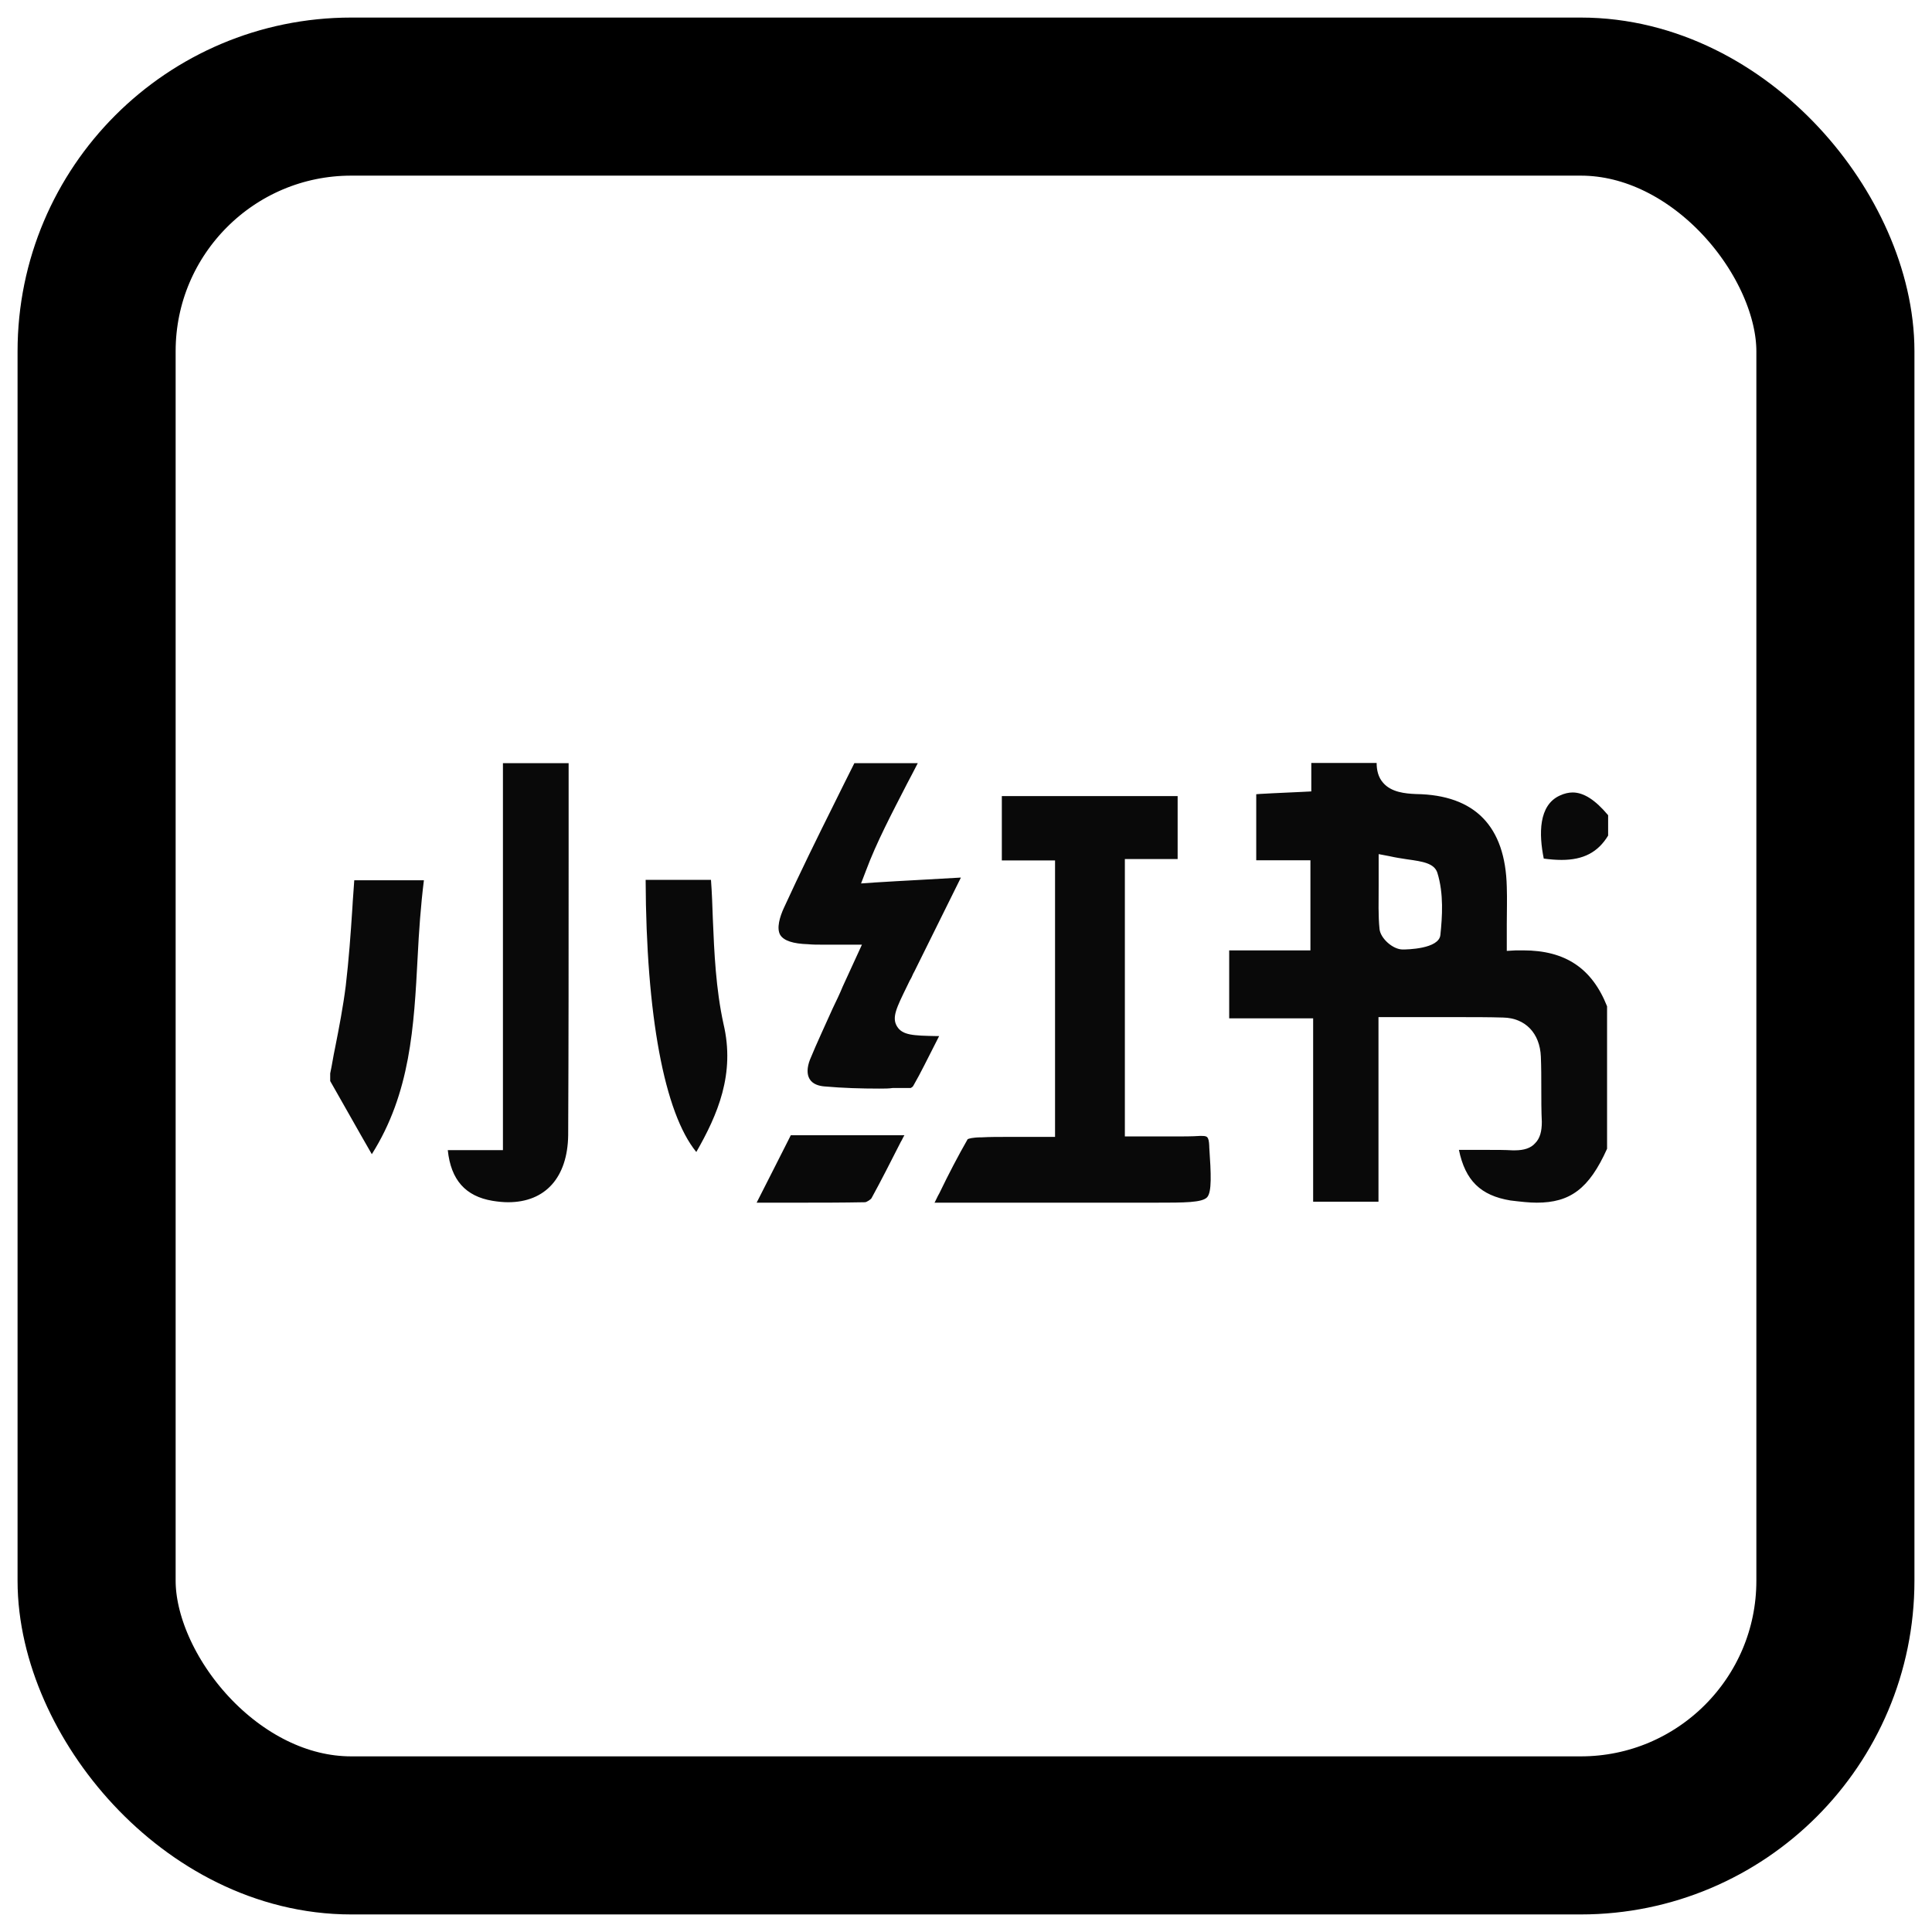 <svg xmlns="http://www.w3.org/2000/svg" width="22" height="22" viewBox="0 0 22 22" fill="none">
    <rect x="1.1" y="1.1" width="19.8" height="19.8" rx="2.9" stroke="black" stroke-width="1.8"/>
    <path d="M17.499 13.695C17.413 13.695 17.316 13.684 17.2 13.67C16.86 13.614 16.685 13.443 16.613 13.094H16.936C17.047 13.094 17.138 13.094 17.224 13.099H17.249C17.354 13.099 17.432 13.074 17.481 13.018C17.537 12.962 17.557 12.881 17.557 12.775C17.551 12.649 17.551 12.522 17.551 12.396C17.551 12.274 17.551 12.153 17.546 12.032C17.535 11.765 17.369 11.592 17.117 11.587C16.955 11.582 16.783 11.582 16.567 11.582H15.697V13.684H14.953V11.596H13.997V10.822H14.922V9.796H14.305V9.044C14.366 9.038 14.426 9.038 14.491 9.033C14.596 9.028 14.714 9.022 14.835 9.017L14.932 9.012V8.688H15.676C15.676 8.764 15.692 8.85 15.751 8.915C15.843 9.021 15.999 9.037 16.126 9.042C16.797 9.052 17.142 9.411 17.158 10.098C17.163 10.241 17.158 10.376 17.158 10.524V10.828L17.263 10.822H17.344C17.824 10.822 18.128 11.025 18.3 11.459V13.081C18.095 13.538 17.878 13.695 17.499 13.695ZM15.699 9.852V10.084C15.699 10.267 15.693 10.423 15.709 10.58C15.72 10.685 15.86 10.812 15.973 10.812C16.018 10.812 16.388 10.807 16.402 10.645C16.423 10.443 16.442 10.176 16.367 9.937C16.331 9.831 16.205 9.81 16.022 9.785C15.957 9.775 15.885 9.764 15.825 9.75L15.699 9.726V9.852ZM5.786 13.69C5.73 13.69 5.67 13.684 5.609 13.674C5.301 13.623 5.134 13.436 5.099 13.097H5.727V8.69H6.475V9.777C6.475 10.808 6.475 11.874 6.47 12.927C6.463 13.406 6.212 13.69 5.786 13.69ZM4.234 13.143C4.067 12.854 3.916 12.582 3.76 12.31V12.223C3.781 12.127 3.795 12.027 3.816 11.93C3.861 11.703 3.907 11.464 3.937 11.227C3.972 10.928 3.993 10.64 4.013 10.332C4.018 10.23 4.028 10.13 4.034 10.024H4.827C4.791 10.313 4.77 10.611 4.756 10.895C4.714 11.693 4.674 12.445 4.234 13.143ZM10.012 12.396C9.81 12.396 9.597 12.39 9.385 12.371C9.328 12.366 9.253 12.347 9.218 12.285C9.188 12.234 9.188 12.158 9.223 12.067C9.304 11.87 9.395 11.678 9.481 11.485C9.522 11.399 9.562 11.318 9.597 11.232L9.815 10.757H9.36C9.304 10.757 9.254 10.757 9.203 10.752C9.031 10.747 8.926 10.712 8.885 10.647C8.84 10.571 8.88 10.439 8.926 10.339C9.109 9.94 9.305 9.541 9.497 9.156C9.573 9 9.653 8.843 9.729 8.69H10.451C10.411 8.766 10.371 8.847 10.33 8.922C10.153 9.267 9.982 9.59 9.861 9.914L9.805 10.06L9.961 10.049C10.295 10.028 10.597 10.014 10.942 9.993C10.831 10.216 10.411 11.065 10.411 11.065C10.395 11.09 10.386 11.121 10.371 11.146C10.355 11.171 10.346 11.197 10.33 11.227C10.209 11.475 10.153 11.585 10.214 11.687C10.276 11.789 10.397 11.793 10.669 11.798H10.694L10.648 11.889C10.562 12.056 10.487 12.213 10.4 12.364C10.395 12.375 10.379 12.385 10.371 12.389H10.168C10.123 12.396 10.068 12.396 10.012 12.396ZM17.782 9.792C17.72 9.792 17.655 9.787 17.579 9.777C17.523 9.499 17.518 9.17 17.762 9.059C17.813 9.035 17.864 9.024 17.908 9.024C18.035 9.024 18.167 9.11 18.312 9.283V9.515C18.196 9.706 18.029 9.792 17.782 9.792ZM10.64 13.7C10.661 13.66 10.675 13.624 10.696 13.589C10.801 13.371 10.909 13.164 11.019 12.972C11.03 12.967 11.07 12.951 11.181 12.951C11.272 12.946 11.367 12.946 11.494 12.946H12.014V9.798H11.408V9.065H13.41V9.782H12.809V12.941H13.355C13.477 12.941 13.573 12.941 13.663 12.935H13.674C13.744 12.935 13.765 12.935 13.77 13.051V13.062C13.791 13.37 13.8 13.572 13.746 13.633C13.689 13.695 13.487 13.695 13.164 13.695H10.64V13.7ZM8.616 13.695C8.753 13.422 8.875 13.188 8.98 12.977L9.005 12.927H10.299C10.283 12.951 10.274 12.977 10.258 13.002C10.137 13.239 10.035 13.442 9.924 13.644C9.914 13.66 9.868 13.69 9.849 13.69C9.59 13.695 9.339 13.695 9.126 13.695H8.616ZM7.929 13.118C7.565 12.673 7.358 11.561 7.352 10.019H8.096C8.107 10.165 8.112 10.313 8.117 10.459C8.133 10.852 8.152 11.262 8.238 11.657C8.374 12.229 8.172 12.693 7.929 13.118Z" fill="#090909"/>
</svg>